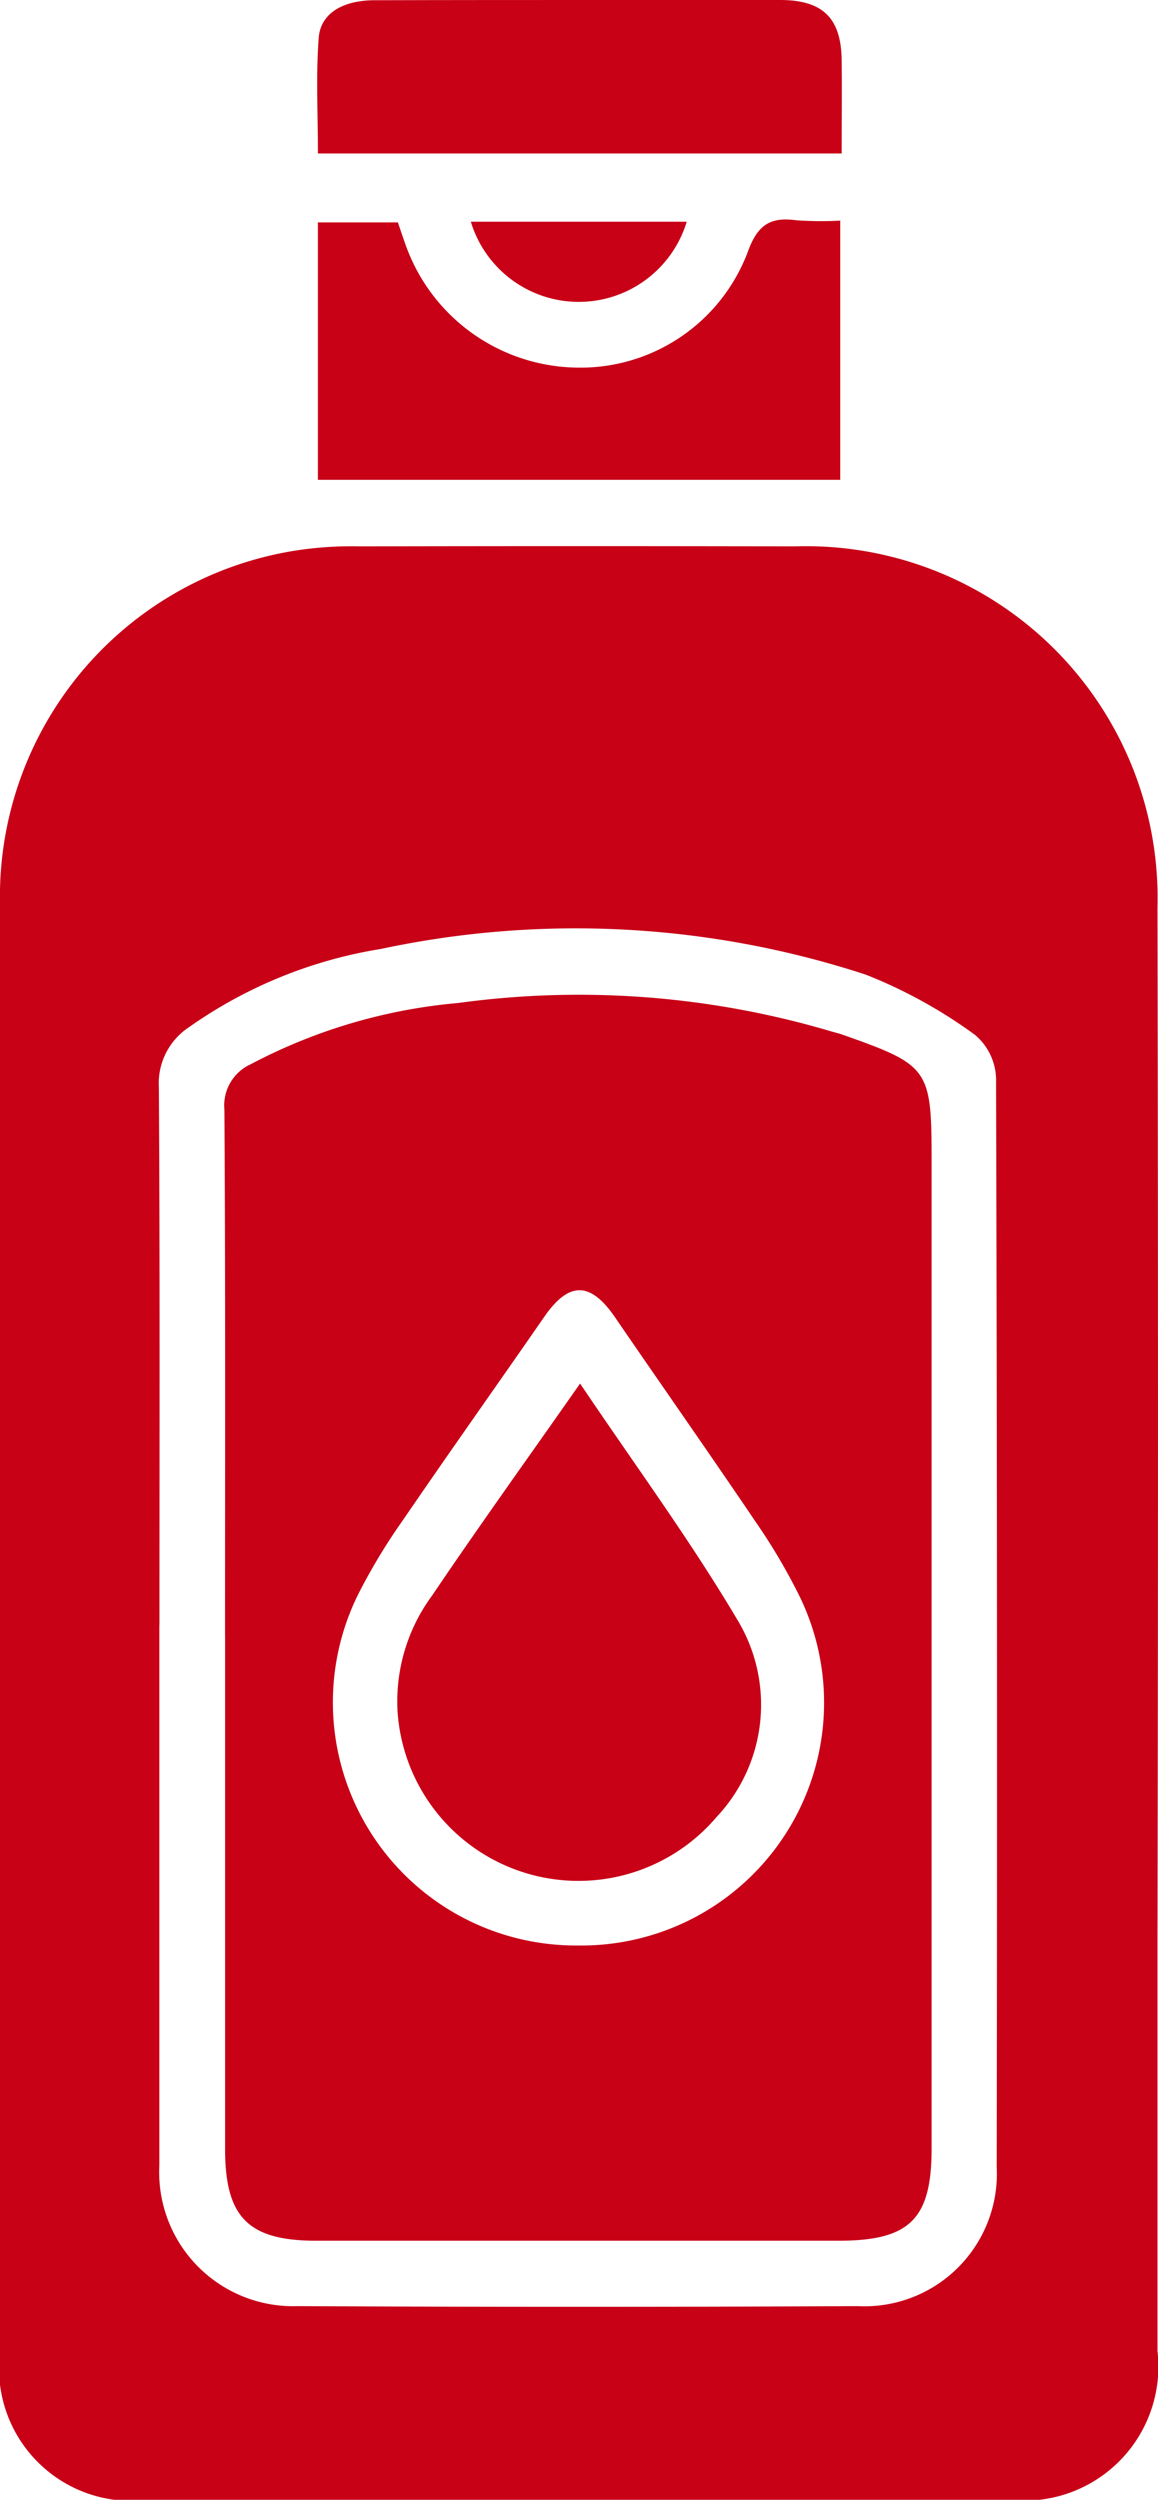 <svg id="Group_25496" data-name="Group 25496" xmlns="http://www.w3.org/2000/svg" xmlns:xlink="http://www.w3.org/1999/xlink" width="23.856" height="51.467" viewBox="0 0 23.856 51.467">
  <defs>
    <clipPath id="clip-path">
      <rect id="Rectangle_9420" data-name="Rectangle 9420" width="23.856" height="51.467" fill="#c80117"/>
    </clipPath>
  </defs>
  <g id="Group_25495" data-name="Group 25495" clip-path="url(#clip-path)">
    <path id="Path_78305" data-name="Path 78305" d="M0,97.04q0-7.386,0-14.772a7.213,7.213,0,0,1,6.137-7.276,7.6,7.6,0,0,1,1.289-.079q4.474-.01,8.948,0a7.244,7.244,0,0,1,7.471,7.441q.021,10.587,0,21.175,0,4.269,0,8.537a2.76,2.76,0,0,1-3.055,3.065q-8.863,0-17.727,0A2.728,2.728,0,0,1,0,112.093q0-7.526,0-15.053m3.283.082q0,5.561,0,11.122a2.758,2.758,0,0,0,2.845,2.9q5.769.028,11.538,0a2.728,2.728,0,0,0,2.867-2.867q.018-11.206-.013-22.413a1.225,1.225,0,0,0-.431-.891,10.084,10.084,0,0,0-2.247-1.24A19.2,19.2,0,0,0,7.856,83.2a9.464,9.464,0,0,0-3.972,1.619,1.381,1.381,0,0,0-.611,1.232c.023,3.688.012,7.377.012,11.066" transform="translate(0 -63.664)" fill="#c80117"/>
    <path id="Path_78306" data-name="Path 78306" d="M54.386,30.107v5.34H43.625v-5.3h1.648c.056.164.113.339.177.512a3.8,3.8,0,0,0,3.49,2.477,3.681,3.681,0,0,0,3.54-2.379c.2-.554.457-.728,1-.654a7.238,7.238,0,0,0,.911.007" transform="translate(-37.076 -25.568)" fill="#c80117"/>
    <path id="Path_78307" data-name="Path 78307" d="M54.339,3.16H43.549c0-.8-.044-1.593.016-2.384.038-.5.495-.768,1.14-.771C46.281,0,47.857,0,49.433,0c1.219,0,2.439-.006,3.658,0,.863.006,1.235.377,1.247,1.231.009.631,0,1.262,0,1.924" transform="translate(-36.999 0)" fill="#c80117"/>
    <path id="Path_78308" data-name="Path 78308" d="M64.62,30.413h4.447a2.323,2.323,0,0,1-4.447,0" transform="translate(-54.92 -25.848)" fill="#c80117"/>
    <path id="Path_78309" data-name="Path 78309" d="M30.815,149.7c0-3.613.01-7.227-.013-10.84a.929.929,0,0,1,.537-.931,11.251,11.251,0,0,1,4.282-1.264,18.294,18.294,0,0,1,7.679.584c.071.022.145.037.216.062,1.807.635,1.855.7,1.855,2.606q0,10.166,0,20.332c0,1.457-.45,1.9-1.923,1.9q-5.374,0-10.748,0c-1.407,0-1.884-.48-1.884-1.892q0-5.28,0-10.559m7.267,6.372a5,5,0,0,0,4.569-7.187,12.176,12.176,0,0,0-.911-1.542c-.953-1.41-1.93-2.8-2.893-4.206-.506-.737-.949-.74-1.454-.012-.97,1.4-1.954,2.786-2.915,4.191a12.282,12.282,0,0,0-.925,1.534,5.006,5.006,0,0,0,4.529,7.222" transform="translate(-26.179 -116.015)" fill="#c80117"/>
    <path id="Path_78310" data-name="Path 78310" d="M58.268,189.764c1.114,1.656,2.257,3.207,3.235,4.856a3.373,3.373,0,0,1-.423,4.067,3.735,3.735,0,0,1-6.574-2.19,3.673,3.673,0,0,1,.715-2.372c.973-1.44,1.988-2.851,3.046-4.361" transform="translate(-46.317 -161.278)" fill="#c80117"/>
  </g>
</svg>
